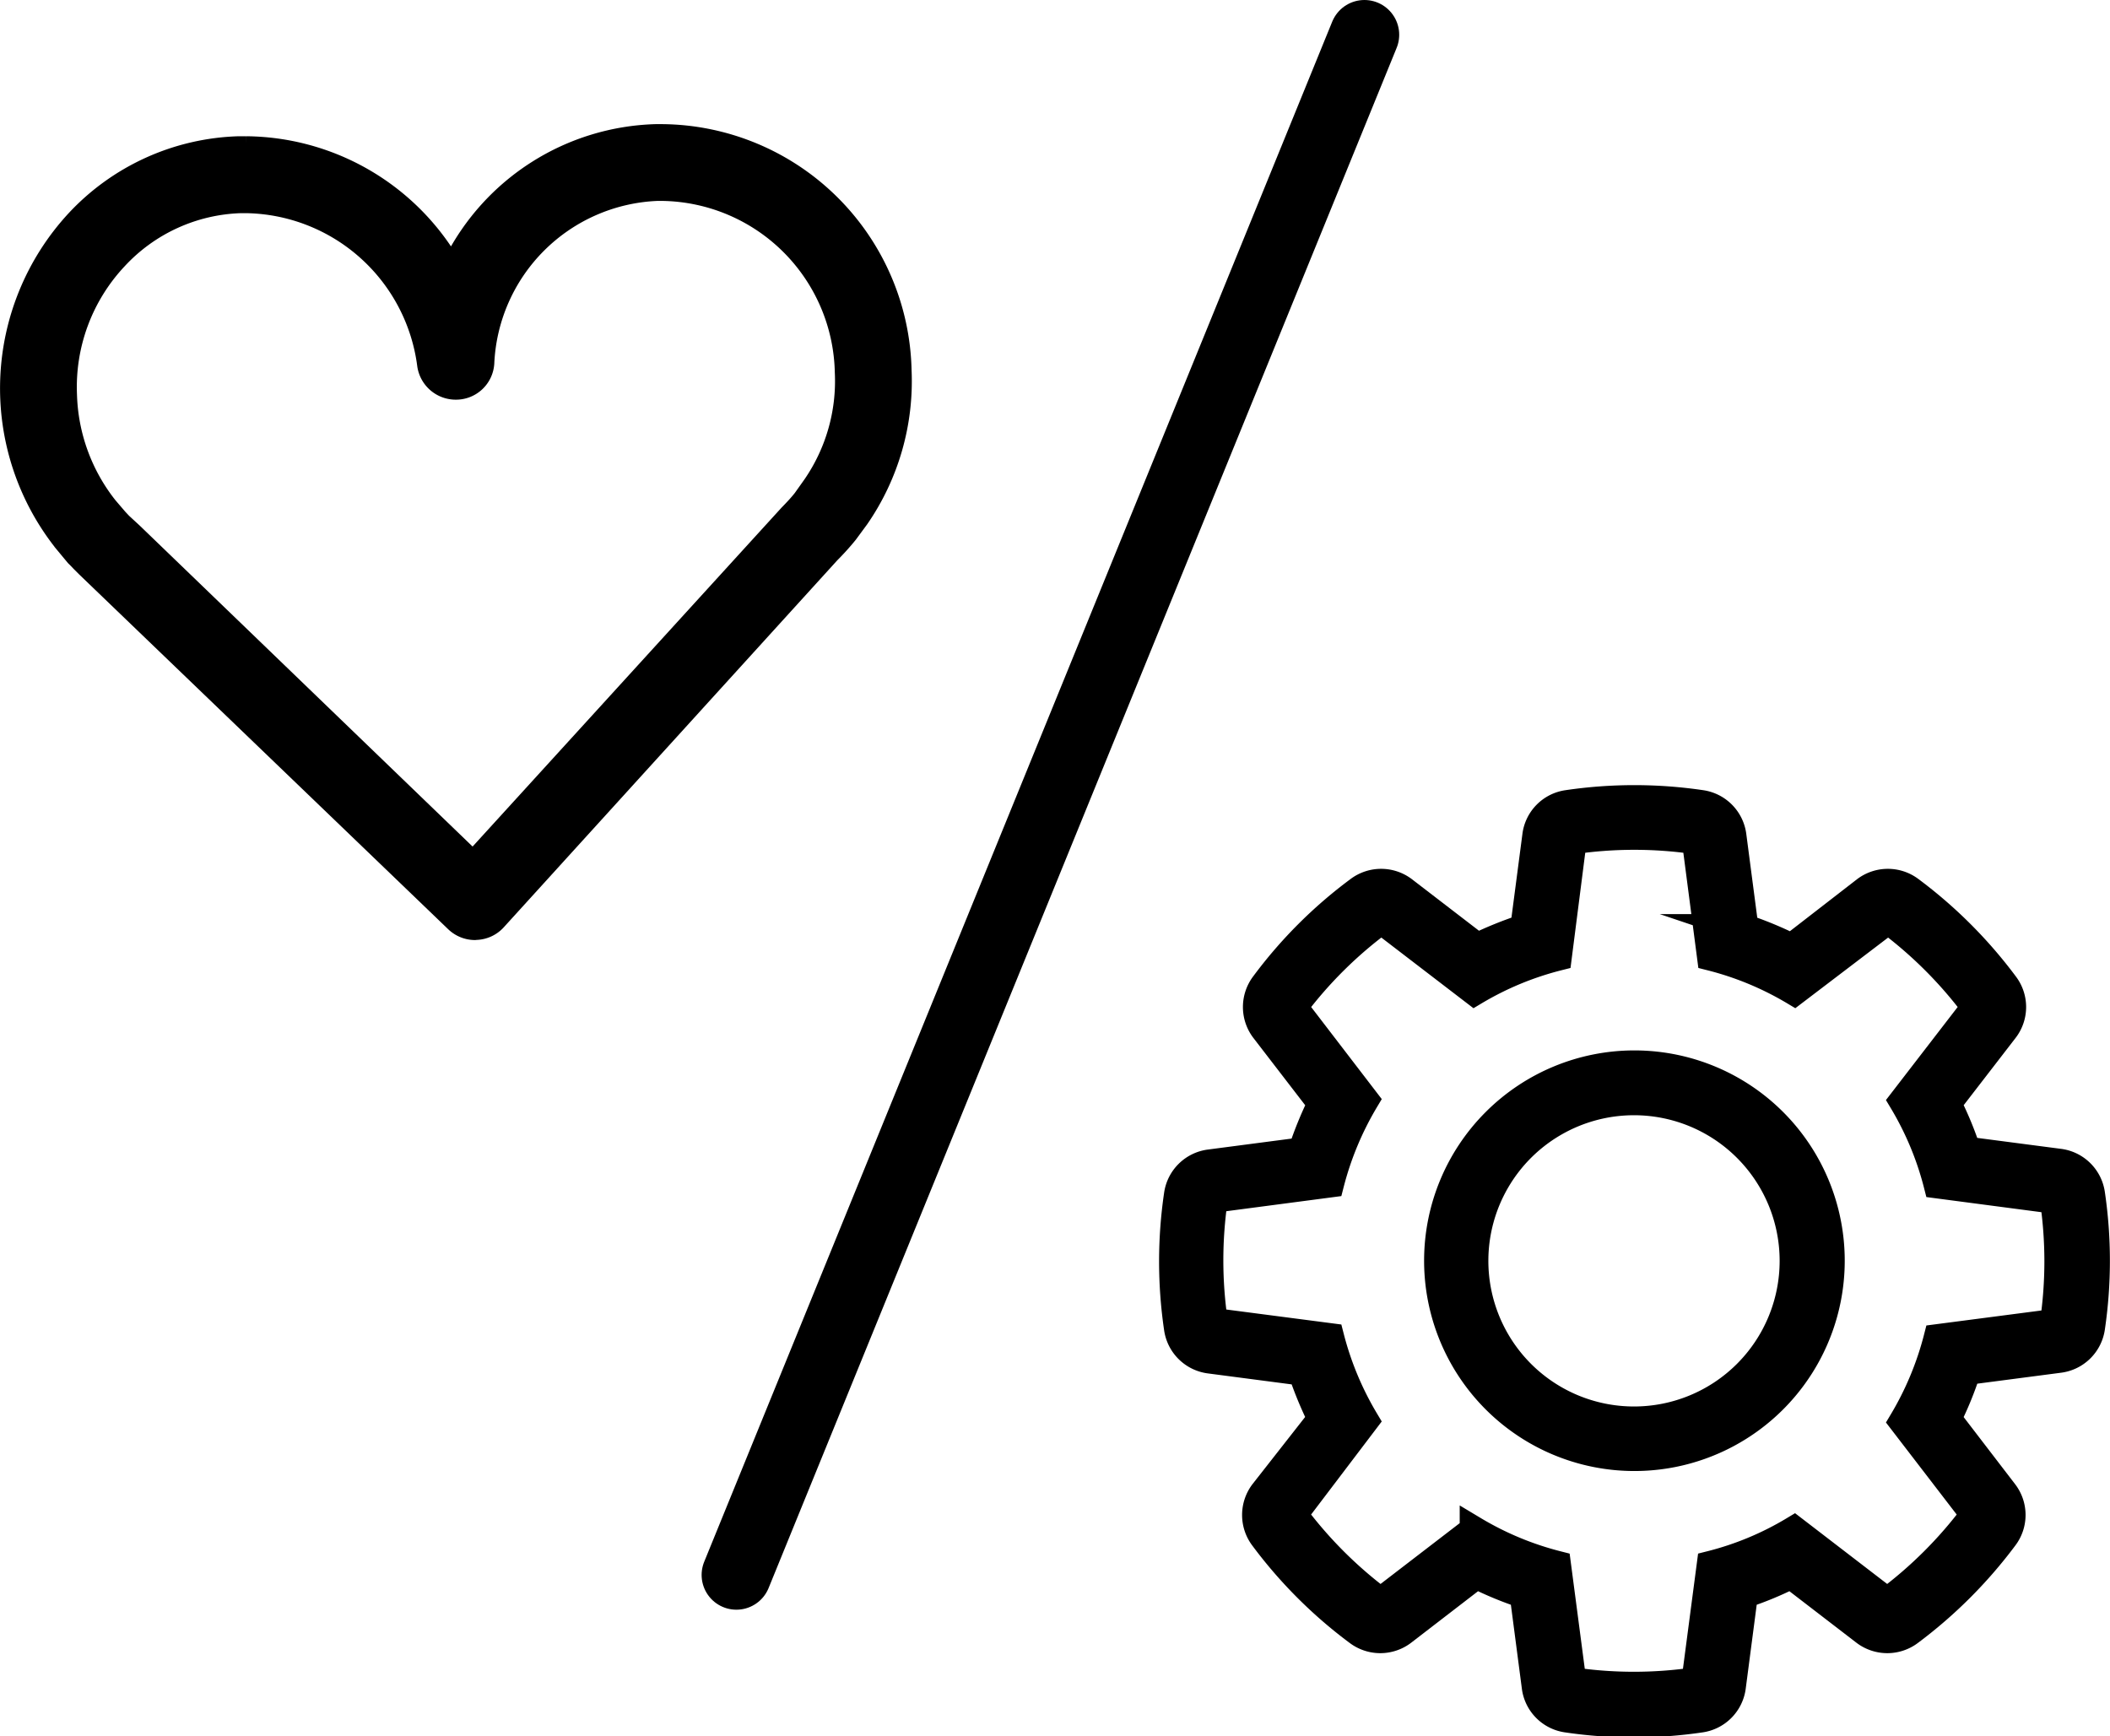 <?xml version="1.0" encoding="UTF-8"?>
<svg xmlns="http://www.w3.org/2000/svg" viewBox="0 0 151.69 124.84">
  <g id="Layer_2" data-name="Layer 2">
    <g id="Layer_1-2" data-name="Layer 1">
      <path d="M34.14,67.05a2.25,2.25,0,0,1-1.55-.63L6.07,40.92l-.39-.39-.21-.22-.19-.19-.83-1a18,18,0,0,1,.86-23.41,16.85,16.85,0,0,1,11.88-5.38h.5a17.4,17.4,0,0,1,14.77,8.44A17,17,0,0,1,47.13,9.46h.49A17.55,17.55,0,0,1,65,26.64a17.56,17.56,0,0,1-3.09,10.74l-.81,1.1a18.45,18.45,0,0,1-1.29,1.43l-24,26.41a2.23,2.23,0,0,1-1.57.72ZM8.61,37.15l.29.31.77.71L34,61.63,56.57,36.87c.38-.39.71-.74,1-1.11l.71-1a13,13,0,0,0,2.27-8A13.13,13.13,0,0,0,47.62,13.91h-.37A12.79,12.79,0,0,0,35,26.12a2.22,2.22,0,0,1-2.22,2.08,2.26,2.26,0,0,1-2.25-1.92A13.15,13.15,0,0,0,17.69,14.79h-.37a12.43,12.43,0,0,0-8.76,4A13.21,13.21,0,0,0,5,28.38a13.36,13.36,0,0,0,2.89,7.93l.72.84Z" style="stroke:#000;stroke-miterlimit:10;stroke-width:1.07px"></path>
      <line x1="98.09" y1="2.5" x2="52.94" y2="113.23" style="fill:none;stroke:#000;stroke-linecap:round;stroke-linejoin:round;stroke-width:5px"></line>
      <path d="M117.49,79.18A11.47,11.47,0,1,1,106,90.64,11.47,11.47,0,0,1,117.49,79.18Zm0-2.66a14.12,14.12,0,1,1-14.11,14.12A14.12,14.12,0,0,1,117.49,76.52Zm4.42-16.1a30.45,30.45,0,0,0-8.84,0L112,68.79a22.39,22.39,0,0,0-6,2.49l-6.69-5.13A30.35,30.35,0,0,0,93,72.4l5.13,6.69a22.75,22.75,0,0,0-2.5,6l-8.36,1.1a30.52,30.52,0,0,0,0,8.85l8.36,1.09a22.67,22.67,0,0,0,2.5,6L93,108.89a30.6,30.6,0,0,0,6.25,6.25l6.69-5.14a22.42,22.42,0,0,0,6,2.5l1.1,8.37a30.45,30.45,0,0,0,8.84,0l1.1-8.37a22,22,0,0,0,6-2.5l6.69,5.14a30.65,30.65,0,0,0,6.26-6.25l-5.14-6.69a22.67,22.67,0,0,0,2.5-6l8.36-1.09a30.52,30.52,0,0,0,0-8.85l-8.36-1.1a22.42,22.42,0,0,0-2.5-6L142,72.4a30.65,30.65,0,0,0-6.26-6.25L129,71.28a22.39,22.39,0,0,0-6-2.49Zm-12.34,6.3.87-6.64a2.64,2.64,0,0,1,2.25-2.28,32.93,32.93,0,0,1,9.61,0,2.65,2.65,0,0,1,2.25,2.28l.87,6.64a27,27,0,0,1,3.38,1.4L134.12,64a2.66,2.66,0,0,1,3.2,0,33.2,33.2,0,0,1,6.8,6.8,2.64,2.64,0,0,1,0,3.2L140,79.34a24.3,24.3,0,0,1,1.4,3.38l6.65.87a2.65,2.65,0,0,1,2.28,2.25,32.93,32.93,0,0,1,0,9.61,2.65,2.65,0,0,1-2.28,2.25l-6.65.87A24.3,24.3,0,0,1,140,102l4.08,5.32a2.64,2.64,0,0,1,0,3.2,33.45,33.45,0,0,1-6.8,6.8,2.66,2.66,0,0,1-3.2,0l-5.32-4.09a24.3,24.3,0,0,1-3.38,1.4l-.87,6.65a2.65,2.65,0,0,1-2.25,2.28,32.93,32.93,0,0,1-9.61,0,2.64,2.64,0,0,1-2.25-2.28l-.87-6.65a24.94,24.94,0,0,1-3.39-1.4l-5.31,4.09a2.66,2.66,0,0,1-3.2,0,33,33,0,0,1-6.8-6.8,2.66,2.66,0,0,1,0-3.2L95,102a27,27,0,0,1-1.4-3.38l-6.64-.87a2.65,2.65,0,0,1-2.28-2.25,32.93,32.93,0,0,1,0-9.61,2.65,2.65,0,0,1,2.28-2.25l6.64-.87A27,27,0,0,1,95,79.34L90.89,74a2.66,2.66,0,0,1,0-3.2,32.71,32.71,0,0,1,6.8-6.8,2.66,2.66,0,0,1,3.2,0l5.31,4.08A27.79,27.79,0,0,1,109.57,66.72Z" style="stroke:#000;stroke-miterlimit:10;stroke-width:2px;fill-rule:evenodd"></path>
    </g>
  </g>
</svg>
